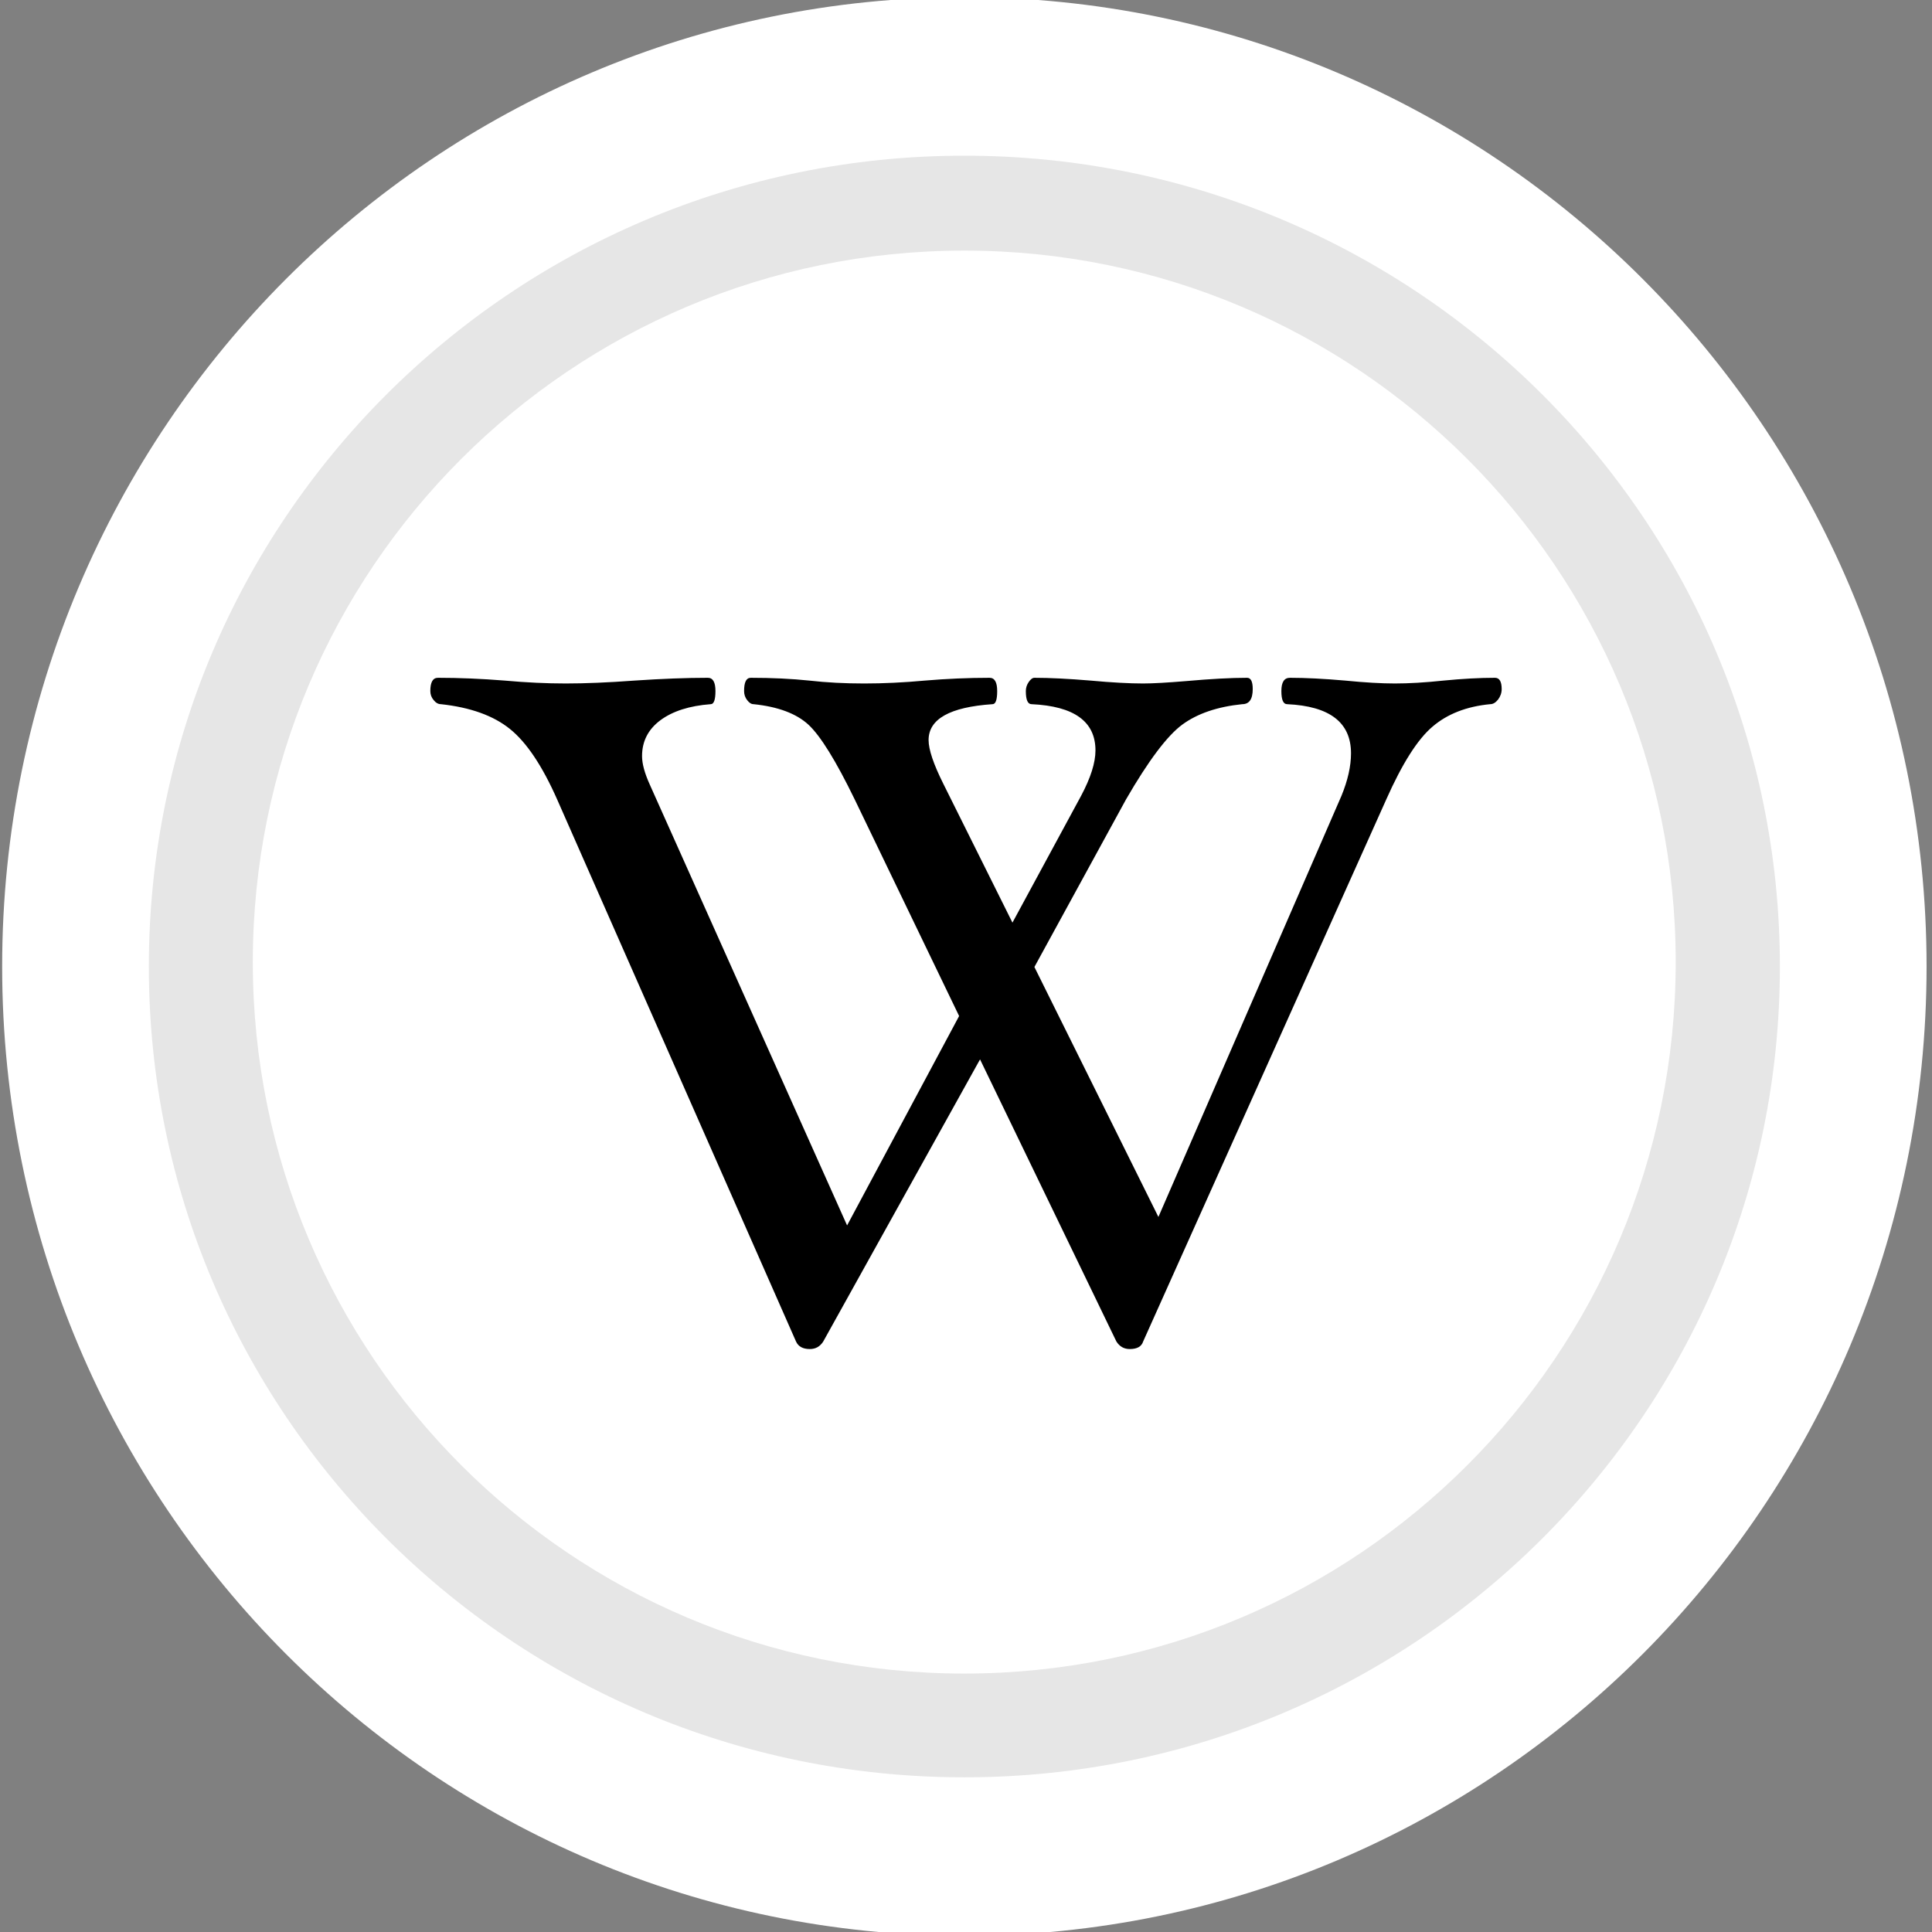 <svg xmlns="http://www.w3.org/2000/svg" xmlns:xlink="http://www.w3.org/1999/xlink" clip-rule="evenodd" stroke-miterlimit="10" viewBox="0 0 1500 1500" width="1500" height="1500" version="1.1" id="svg" style="fill-rule:evenodd;stroke-miterlimit:10">
  <rect x="0" y="0" width="1500" height="1500" fill="#808080" stroke="none"/>
  <defs id="defs9">
    
    
    <linearGradient gradientTransform="translate(487.375,870.48)" gradientUnits="userSpaceOnUse" y2="-111.519" x2="-63.205" y1="-215.254" x1="-63.205" id="linearGradient15991" xlink:href="#linearGradient15985"></linearGradient>
    <linearGradient gradientTransform="translate(487.375,870.48)" gradientUnits="userSpaceOnUse" y2="-278.793" x2="-58.247" y1="-180.027" x1="-58.247" id="linearGradient15983" xlink:href="#linearGradient15977"></linearGradient>
    <filter id="filter3203" color-interpolation-filters="sRGB">
      <feGaussianBlur id="feGaussianBlur3205" stdDeviation="4.251"></feGaussianBlur>
    </filter>
    <radialGradient gradientTransform="matrix(0.125,0,0,0.12,-84.804,297.872)" gradientUnits="userSpaceOnUse" xlink:href="#linearGradient3185" id="radialGradient3231" fy="825.811" fx="642.985" r="435.32" cy="825.811" cx="642.985"></radialGradient>
    <linearGradient id="linearGradient3185">
      <stop offset="0" style="stop-color:#ff901f;stop-opacity:1" id="stop3187"></stop>
      <stop offset="1" style="stop-color:#ffb61f;stop-opacity:1" id="stop3189"></stop>
    </linearGradient>
    <radialGradient gradientTransform="matrix(0.123,0.107,-1.04,1.191,285.442,-88.289)" gradientUnits="userSpaceOnUse" xlink:href="#linearGradient3177" id="radialGradient3233" fy="350.035" fx="99.627" r="366.086" cy="350.035" cx="99.627"></radialGradient>
    <linearGradient id="linearGradient3177">
      <stop offset="0" style="stop-color:#ffffff;stop-opacity:1" id="stop3179"></stop>
      <stop offset="1" style="stop-color:#ffffff;stop-opacity:0" id="stop3181"></stop>
    </linearGradient>
    <linearGradient id="linearGradient15977">
      <stop id="stop15979" offset="0" style="stop-color:#9a9a9a;stop-opacity:1;"></stop>
      <stop id="stop15981" offset="1" style="stop-color:#9a9a9a;stop-opacity:0;"></stop>
    </linearGradient>
    <linearGradient id="linearGradient15985">
      <stop id="stop15987" offset="0" style="stop-color:#cccccc;stop-opacity:1;"></stop>
      <stop id="stop15989" offset="1" style="stop-color:#cccccc;stop-opacity:0;"></stop>
    </linearGradient>
    
  </defs>
  
  <style type="text/css" id="style3">
#letterw {fill:#000}
</style>
  <g id="g3036" transform="translate(3066.804,915.611)">
    <g id="layer1" transform="matrix(9.868,0,0,9.868,-5060.225,-7846.819)">
      <path style="fill:#e6e6e6;fill-opacity:1;stroke:#ffffff;stroke-width:28.999;stroke-miterlimit:6;stroke-opacity:1;stroke-dasharray:none;stroke-dashoffset:0" id="path2160" d="m 488.571,415.219 c 0,89.944 -78.67,162.857 -175.714,162.857 -97.044,0 -175.714,-72.914 -175.714,-162.857 0,-89.944 78.67,-162.857 175.714,-162.857 97.044,0 175.714,72.914 175.714,162.857 z" transform="matrix(0.398,0,0,0.43,153.366,599.891)"></path>
      <path style="fill:#ffffff;fill-opacity:1;stroke:none" id="path12826" d="m 326.429,667.719 c 0,29.784 -23.665,53.929 -52.857,53.929 -29.192,0 -52.857,-24.145 -52.857,-53.929 0,-29.784 23.665,-53.929 52.857,-53.929 29.192,0 52.857,24.145 52.857,53.929 z" transform="matrix(1.059,0,0,1.038,-11.838,84.995)"></path>
    </g>
    <path style="fill:#000000" d="m -1900.903,-380.615 c 0,2.968 -0.951,5.646 -2.78,8.107 -1.902,2.389 -3.877,3.619 -6.145,3.619 -18.216,1.737 -33.214,7.528 -44.772,17.444 -11.632,9.844 -23.557,28.736 -35.92,56.531 l -188.746,420.836 c -1.244,3.909 -4.682,5.863 -10.388,5.863 -4.463,0 -7.901,-1.954 -10.388,-5.863 l -105.859,-219.032 -121.734,219.032 c -2.487,3.909 -5.926,5.863 -10.388,5.863 -5.414,0 -8.998,-1.954 -10.754,-5.863 l -185.454,-420.836 c -11.559,-26.13 -23.776,-44.371 -36.652,-54.722 -12.803,-10.351 -30.726,-16.793 -53.624,-19.254 -1.975,0 -3.877,-1.013 -5.56,-3.112 -1.756,-2.027 -2.634,-4.415 -2.634,-7.094 0,-6.876 1.975,-10.278 5.926,-10.278 16.534,0 33.799,0.724 51.869,2.171 16.753,1.52 32.555,2.244 47.333,2.244 15.07,0 32.848,-0.724 53.332,-2.244 21.435,-1.448 40.456,-2.171 56.99,-2.171 3.95,0 5.926,3.402 5.926,10.278 0,6.804 -1.244,10.206 -3.658,10.206 -16.534,1.231 -29.556,5.429 -39.066,12.45 -9.511,7.094 -14.266,16.359 -14.266,27.868 0,5.863 1.975,13.174 5.926,21.932 l 153.265,342.445 86.984,-162.573 -81.059,-168.146 c -14.558,-29.967 -26.556,-49.365 -35.92,-58.051 -9.364,-8.614 -23.557,-13.97 -42.578,-15.924 -1.756,0 -3.365,-1.013 -4.975,-3.112 -1.609,-2.027 -2.414,-4.415 -2.414,-7.094 0,-6.876 1.683,-10.278 5.194,-10.278 16.534,0 31.677,0.724 45.504,2.171 13.315,1.52 27.507,2.244 42.578,2.244 14.778,0 30.434,-0.724 46.967,-2.244 17.046,-1.448 33.799,-2.171 50.332,-2.171 3.95,0 5.926,3.402 5.926,10.278 0,6.804 -1.171,10.206 -3.658,10.206 -33.067,2.244 -49.601,11.509 -49.601,27.868 0,7.311 3.804,18.675 11.486,34.02 l 53.624,107.706 53.332,-98.514 c 7.389,-13.898 11.12,-25.624 11.12,-35.178 0,-22.439 -16.534,-34.382 -49.601,-35.902 -2.999,0 -4.463,-3.402 -4.463,-10.206 0,-2.461 0.732,-4.777 2.195,-6.949 1.536,-2.244 2.999,-3.33 4.463,-3.33 11.851,0 26.41,0.724 43.675,2.171 16.534,1.52 30.141,2.244 40.749,2.244 7.608,0 18.875,-0.651 33.652,-1.882 18.728,-1.665 34.457,-2.533 47.04,-2.533 2.926,0 4.389,2.895 4.389,8.758 0,7.817 -2.707,11.726 -8.12,11.726 -19.24,1.954 -34.75,7.238 -46.455,15.78 -11.705,8.541 -26.337,27.94 -43.821,58.196 l -71.109,130.073 96.275,194.059 142.145,-327.027 c 4.902,-11.943 7.389,-22.945 7.389,-32.934 0,-23.959 -16.534,-36.626 -49.601,-38.146 -2.999,0 -4.463,-3.402 -4.463,-10.206 0,-6.876 2.195,-10.278 6.657,-10.278 12.071,0 26.41,0.724 42.944,2.171 15.29,1.52 28.166,2.244 38.481,2.244 10.9,0 23.483,-0.724 37.749,-2.244 14.851,-1.448 28.166,-2.171 40.017,-2.171 3.438,0 5.194,2.895 5.194,8.758 z" id="letterw"></path>
  </g>
</svg>
